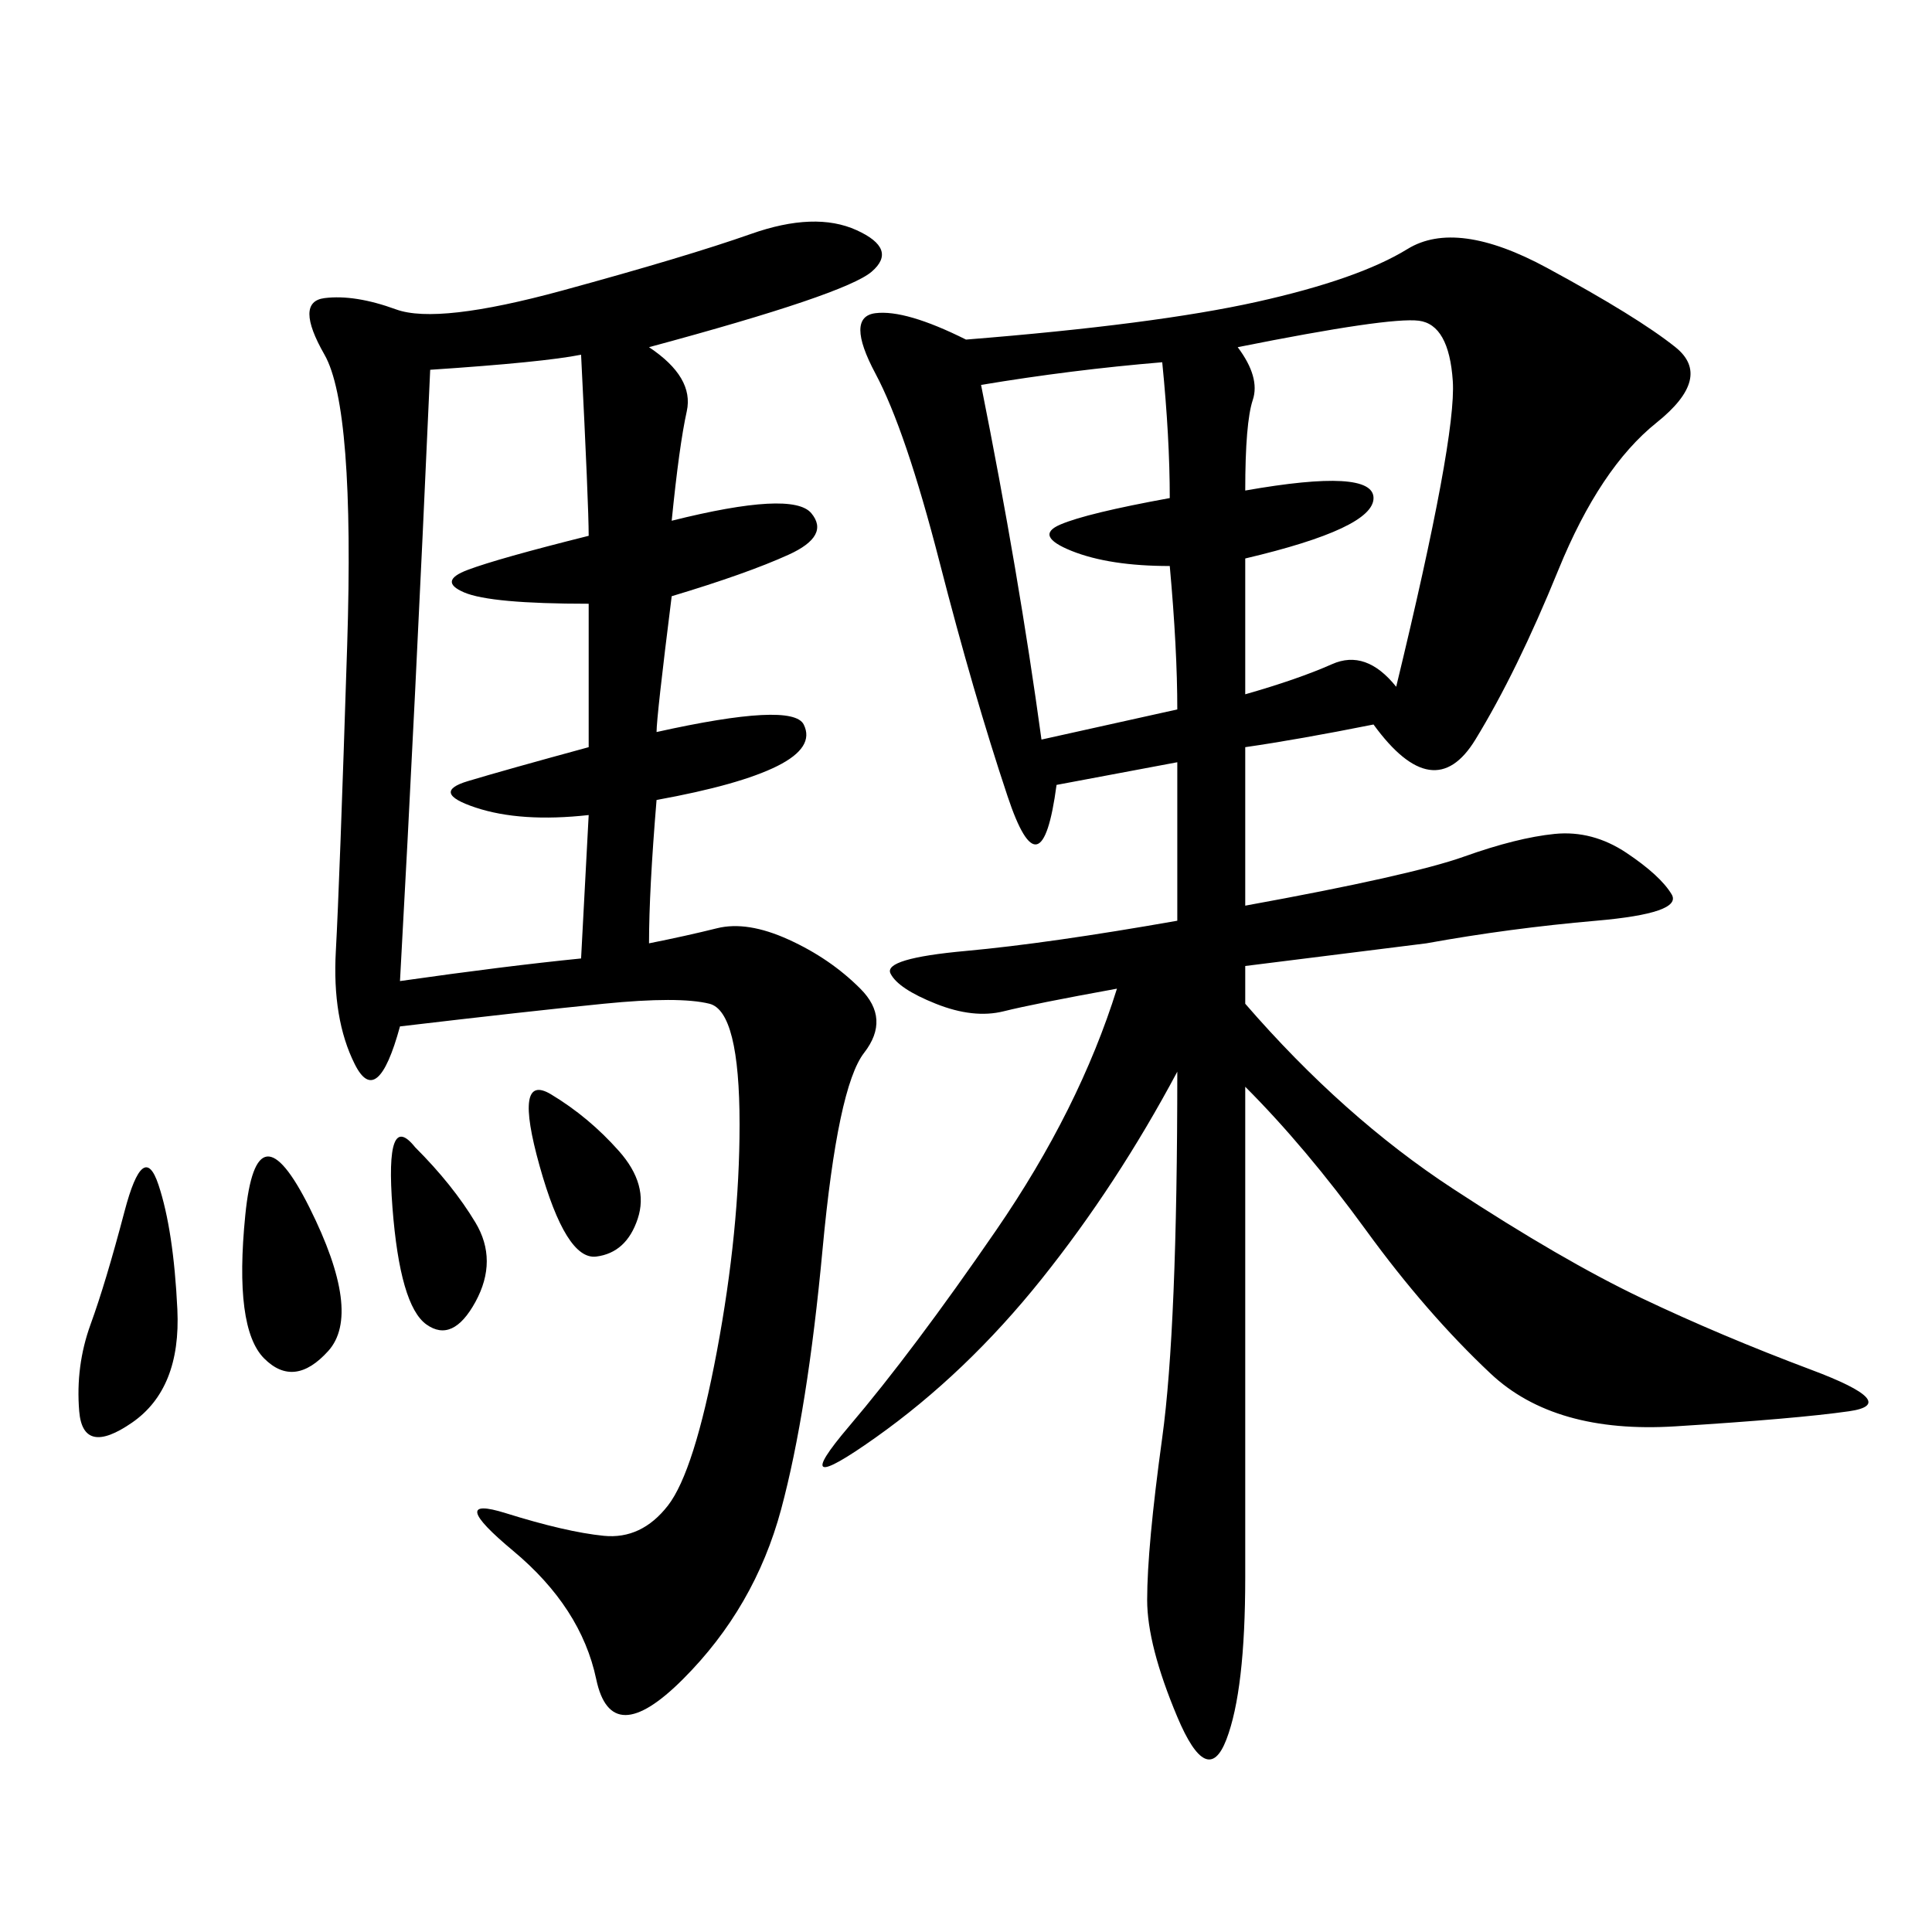 <svg xmlns="http://www.w3.org/2000/svg" xmlns:xlink="http://www.w3.org/1999/xlink" width="300" height="300"><path d="M213.28 112.50Q201.56 114.84 193.36 116.02L193.36 116.02L193.36 140.63Q219.14 135.94 227.34 133.01Q235.55 130.08 241.41 129.49Q247.27 128.91 252.54 132.42Q257.81 135.94 259.57 138.87Q261.33 141.80 247.85 142.97Q234.38 144.14 221.48 146.48L221.48 146.48L193.36 150L193.36 155.86Q208.59 173.44 225.59 184.57Q242.58 195.70 254.88 201.56Q267.19 207.42 281.25 212.70Q295.31 217.97 287.11 219.14Q278.91 220.31 260.16 221.48Q241.41 222.66 231.45 213.28Q221.48 203.91 212.11 191.02Q202.73 178.13 193.36 168.75L193.36 168.75L193.36 244.92Q193.36 262.50 190.43 270.12Q187.50 277.73 182.81 266.60Q178.13 255.47 178.13 248.44L178.13 248.44Q178.13 240.23 180.47 223.24Q182.81 206.25 182.81 166.41L182.81 166.41Q173.44 183.98 161.72 198.63Q150 213.28 135.94 223.24Q121.88 233.20 131.84 221.48Q141.80 209.77 154.69 191.02Q167.58 172.27 173.44 153.52L173.44 153.52Q160.55 155.86 155.86 157.03Q151.17 158.20 145.31 155.86Q139.45 153.52 138.28 151.17Q137.11 148.83 150 147.66Q162.89 146.48 182.81 142.97L182.81 142.97L182.81 118.36L164.06 121.88Q161.72 139.45 156.45 123.63Q151.17 107.81 145.90 87.30Q140.63 66.80 135.94 58.01Q131.25 49.22 135.94 48.63Q140.63 48.05 150 52.73L150 52.73Q179.30 50.39 195.12 46.88Q210.94 43.36 218.55 38.67Q226.17 33.98 240.23 41.60Q254.30 49.22 260.16 53.91Q266.02 58.59 257.23 65.63Q248.44 72.66 241.99 88.48Q235.55 104.30 229.10 114.84Q222.66 125.39 213.28 112.50L213.28 112.50ZM100.78 53.91Q107.81 58.59 106.64 63.87Q105.47 69.14 104.30 80.86L104.30 80.86Q123.05 76.17 125.98 79.69Q128.91 83.20 122.46 86.13Q116.02 89.06 104.30 92.58L104.30 92.58Q101.95 111.33 101.95 113.67L101.95 113.67Q123.05 108.98 124.80 112.50Q126.56 116.02 120.70 118.95Q114.84 121.88 101.95 124.22L101.95 124.22Q100.78 138.28 100.78 146.48L100.78 146.48Q106.64 145.31 111.33 144.14Q116.02 142.97 122.46 145.90Q128.91 148.83 133.59 153.52Q138.28 158.20 134.18 163.48Q130.08 168.75 127.73 193.95Q125.39 219.14 121.29 234.38Q117.19 249.61 106.05 260.74Q94.92 271.88 92.58 260.74Q90.23 249.61 79.69 240.82Q69.14 232.03 78.52 234.96Q87.89 237.89 93.75 238.48Q99.61 239.06 103.71 233.79Q107.81 228.52 111.33 209.77Q114.84 191.02 114.84 174.61L114.84 174.61Q114.84 157.03 110.16 155.86Q105.47 154.69 93.75 155.86Q82.03 157.03 62.11 159.38L62.11 159.38Q58.59 172.27 55.08 165.23Q51.56 158.20 52.15 147.66Q52.73 137.11 53.91 100.20Q55.08 63.28 50.39 55.08Q45.70 46.88 50.39 46.29Q55.08 45.70 61.52 48.05Q67.97 50.39 87.30 45.12Q106.64 39.84 116.60 36.33Q126.56 32.81 133.01 35.74Q139.45 38.67 135.35 42.19Q131.25 45.70 100.78 53.91L100.78 53.91ZM66.80 57.42Q64.45 110.16 62.11 152.34L62.11 152.34Q78.52 150 90.23 148.83L90.23 148.83L91.41 126.56Q80.86 127.73 73.83 125.39Q66.80 123.05 72.66 121.29Q78.52 119.53 91.41 116.02L91.41 116.02L91.41 93.75Q76.17 93.75 72.07 91.99Q67.97 90.23 72.66 88.48Q77.34 86.72 91.41 83.20L91.41 83.20Q91.41 78.52 90.23 55.08L90.23 55.08Q84.38 56.25 66.80 57.42L66.80 57.42ZM192.19 53.91Q195.70 58.59 194.53 62.11Q193.36 65.63 193.36 76.17L193.36 76.17Q213.28 72.66 213.28 77.34L213.28 77.34Q213.28 82.03 193.36 86.72L193.36 86.72L193.36 107.81Q201.56 105.47 206.84 103.13Q212.11 100.78 216.80 106.64L216.80 106.64Q226.17 67.97 225.59 59.18Q225 50.39 220.31 49.80Q215.63 49.22 192.19 53.91L192.19 53.91ZM152.34 59.77Q158.20 89.06 161.72 114.84L161.72 114.84L182.81 110.16Q182.81 100.78 181.64 87.89L181.64 87.89Q172.27 87.89 166.41 85.55Q160.55 83.20 164.65 81.45Q168.75 79.69 181.64 77.34L181.64 77.34Q181.64 67.97 180.47 56.25L180.47 56.25Q166.41 57.42 152.34 59.77L152.34 59.77ZM24.61 183.98Q26.95 191.02 27.54 203.32Q28.13 215.63 20.51 220.90Q12.89 226.17 12.30 219.14Q11.72 212.11 14.06 205.66Q16.41 199.22 19.34 188.09Q22.27 176.95 24.61 183.98L24.61 183.98ZM48.05 187.50Q56.25 203.91 50.98 209.77Q45.70 215.63 41.02 210.94Q36.33 206.25 38.09 188.67Q39.84 171.09 48.05 187.50L48.05 187.50ZM64.45 178.13Q70.31 183.98 73.83 189.84Q77.34 195.70 73.83 202.15Q70.31 208.59 66.21 205.66Q62.11 202.73 60.94 187.50Q59.77 172.27 64.45 178.13L64.45 178.13ZM85.55 169.92Q91.41 173.44 96.09 178.71Q100.78 183.98 99.02 189.26Q97.27 194.53 92.58 195.12Q87.89 195.70 83.79 181.05Q79.69 166.41 85.55 169.92L85.55 169.92Z"/></svg>